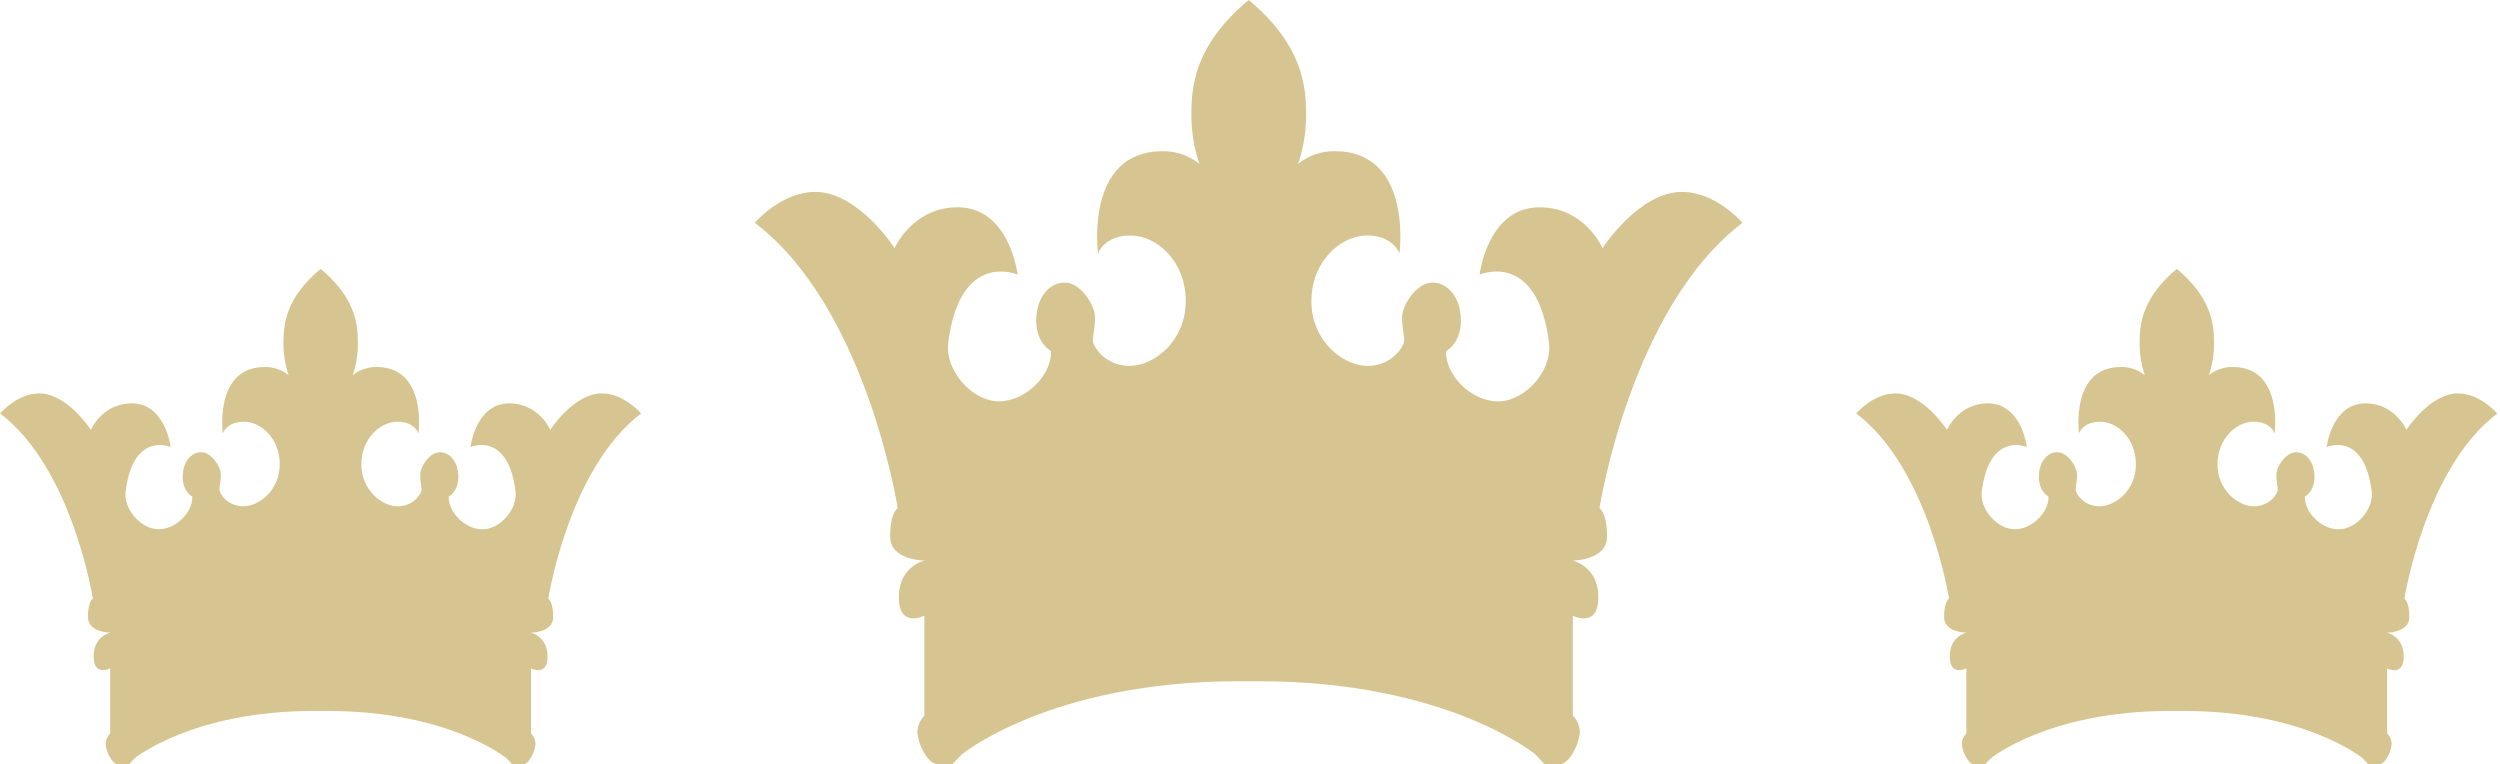 <svg id="Ebene_2" xmlns="http://www.w3.org/2000/svg" viewBox="0 0 507 155" width="507" height="155"><defs><style>.cls-1{fill:#d6c590;}</style></defs><g id="Ebene_1-2"><g id="Ebene_2-2"><g id="Gold-Neu"><path class="cls-1" d="m353.38,45.18s-5.37-6.26-12.24-6.26c-8.83,0-16.14,11.41-16.14,11.41,0,0-3.54-8.29-12.79-8.29-10.54,0-12.15,13.66-12.15,13.66,0,0,11.72-5.15,14.09,13.88.68,5.45-4.74,11.82-10.33,11.82s-10.76-5.47-10.55-10.21c0,0,3-1.51,3-6.14s-2.58-7.74-5.8-7.74-6.13,4.63-6.13,7,.43,3.56.43,4.74-2.48,5.16-7.43,5.16-11.39-5.06-11.39-13.12,5.91-13.33,11.29-13.33,6.57,3.65,6.57,3.65c0,0,2.79-20.75-13.13-20.75-2.7-.03-5.32.88-7.42,2.58,1.08-3.22,1.63-6.6,1.62-10,0-5.71-.67-14.09-11.64-23.24h0c-11,9.15-11.63,17.53-11.63,23.24,0,3.4.54,6.78,1.62,10-2.1-1.7-4.72-2.61-7.42-2.58-15.92,0-13.13,20.75-13.13,20.75,0,0,1.19-3.65,6.57-3.65s11.22,5.23,11.22,13.32-6.41,13.12-11.41,13.12-7.42-4-7.42-5.16.43-2.38.43-4.74-2.91-7-6.13-7-5.8,3.12-5.8,7.74,3,6.14,3,6.14c.22,4.74-5,10.21-10.55,10.21s-10.98-6.4-10.3-11.81c2.37-19,14.09-13.88,14.09-13.88,0,0-1.61-13.66-12.15-13.66-9.26,0-12.8,8.29-12.8,8.29,0,0-7.3-11.41-16.13-11.41-6.88,0-12.24,6.26-12.24,6.26,22.65,17.16,29,57.87,29,57.87,0,0-1.54.86-1.54,5.75s7,4.88,7,4.88c-2.54.67-4.47,2.72-5,5.29h0c-.16.71-.24,1.43-.23,2.16,0,6.39,5.17,3.73,5.17,3.73v20.29c-.88.9-1.39,2.09-1.43,3.35.17,1.69.77,3.3,1.72,4.7,1.12,1.84,3.4,2.59,5.39,1.79l1.92-2s18-14.83,56-14.83h4.32c38.07,0,56,14.83,56,14.83l1.87,2c2.01.82,4.32.05,5.43-1.81.95-1.4,1.54-3.02,1.72-4.7-.04-1.26-.55-2.45-1.43-3.35v-20.26s5.17,2.66,5.17-3.73c0-.73-.07-1.45-.23-2.16h0c-.53-2.57-2.46-4.62-5-5.29,0,0,7,0,7-4.88s-1.54-5.75-1.54-5.75c0,0,6.36-40.72,29.01-57.88Z"/></g></g><g id="Ebene_2-3"><g id="Gold-Neu-2"><path class="cls-1" d="m130,83.84s-3.48-4.06-7.94-4.06c-5.73,0-10.47,7.4-10.47,7.4,0,0-2.3-5.38-8.3-5.38-6.84,0-7.88,8.86-7.88,8.86,0,0,7.61-3.34,9.14,9.01.44,3.54-3.08,7.67-6.7,7.67s-6.98-3.55-6.85-6.63c0,0,1.95-.98,1.95-3.98s-1.67-5.02-3.76-5.02-3.98,3-3.98,4.54.28,2.31.28,3.08-1.61,3.35-4.82,3.35-7.39-3.28-7.39-8.51,3.84-8.65,7.33-8.65,4.26,2.37,4.26,2.37c0,0,1.81-13.47-8.52-13.47-1.75-.02-3.45.57-4.82,1.67.7-2.09,1.06-4.28,1.05-6.49,0-3.71-.43-9.14-7.55-15.08h0c-7.14,5.94-7.55,11.38-7.55,15.08,0,2.21.35,4.4,1.05,6.49-1.36-1.1-3.06-1.69-4.82-1.67-10.33,0-8.52,13.47-8.52,13.47,0,0,.77-2.37,4.26-2.37s7.28,3.39,7.28,8.64-4.16,8.51-7.4,8.51-4.82-2.6-4.82-3.35.28-1.54.28-3.08-1.89-4.54-3.98-4.54-3.76,2.02-3.76,5.02,1.95,3.98,1.95,3.98c.14,3.08-3.24,6.63-6.85,6.63s-7.13-4.15-6.68-7.66c1.54-12.33,9.14-9.01,9.14-9.01,0,0-1.04-8.86-7.88-8.86-6.01,0-8.31,5.38-8.31,5.38,0,0-4.74-7.4-10.47-7.4-4.46,0-7.94,4.06-7.94,4.06,14.7,11.14,18.82,37.56,18.82,37.56,0,0-1,.56-1,3.73s4.54,3.17,4.54,3.17c-1.65.43-2.9,1.76-3.24,3.43h0c-.1.46-.15.93-.15,1.4,0,4.15,3.36,2.42,3.36,2.42v13.17c-.57.58-.9,1.36-.93,2.17.11,1.09.5,2.14,1.12,3.05.72,1.19,2.2,1.68,3.5,1.16l1.25-1.3s11.68-9.62,36.34-9.62h2.8c24.71,0,36.34,9.62,36.34,9.62l1.21,1.3c1.3.53,2.8.03,3.52-1.17.62-.91,1-1.96,1.12-3.05-.02-.82-.36-1.59-.93-2.17v-13.15s3.36,1.73,3.36-2.42c0-.47-.05-.94-.15-1.4h0c-.34-1.67-1.6-3-3.24-3.43,0,0,4.54,0,4.54-3.17s-1-3.73-1-3.73c0,0,4.13-26.43,18.83-37.56Z"/></g></g><g id="Ebene_2-4"><g id="Gold-Neu-3"><path class="cls-1" d="m506.43,83.84s-3.48-4.06-7.94-4.06c-5.73,0-10.47,7.4-10.47,7.4,0,0-2.3-5.38-8.3-5.38-6.84,0-7.88,8.86-7.88,8.86,0,0,7.61-3.34,9.14,9.01.44,3.54-3.08,7.67-6.7,7.67s-6.98-3.55-6.85-6.63c0,0,1.95-.98,1.95-3.98s-1.67-5.02-3.76-5.02-3.98,3-3.98,4.54.28,2.31.28,3.08-1.61,3.35-4.82,3.35-7.39-3.28-7.39-8.51,3.84-8.65,7.33-8.65,4.26,2.37,4.26,2.37c0,0,1.81-13.47-8.52-13.47-1.75-.02-3.45.57-4.82,1.67.7-2.09,1.06-4.28,1.05-6.49,0-3.71-.43-9.14-7.55-15.08h0c-7.14,5.94-7.55,11.38-7.55,15.08,0,2.21.35,4.4,1.05,6.49-1.36-1.1-3.06-1.69-4.82-1.67-10.33,0-8.52,13.47-8.52,13.47,0,0,.77-2.37,4.26-2.37s7.28,3.39,7.28,8.64-4.16,8.51-7.4,8.51-4.82-2.6-4.82-3.35.28-1.54.28-3.08-1.89-4.54-3.98-4.54-3.76,2.02-3.76,5.02,1.95,3.98,1.95,3.98c.14,3.08-3.24,6.63-6.85,6.63s-7.13-4.15-6.68-7.66c1.54-12.33,9.14-9.01,9.14-9.01,0,0-1.04-8.86-7.88-8.86-6.01,0-8.31,5.38-8.31,5.38,0,0-4.74-7.4-10.47-7.4-4.46,0-7.94,4.06-7.94,4.06,14.7,11.14,18.82,37.56,18.82,37.56,0,0-1,.56-1,3.73s4.54,3.17,4.54,3.17c-1.65.43-2.9,1.76-3.24,3.43h0c-.1.46-.15.93-.15,1.4,0,4.15,3.36,2.42,3.36,2.42v13.17c-.57.58-.9,1.36-.93,2.17.11,1.09.5,2.14,1.12,3.05.72,1.19,2.2,1.68,3.5,1.16l1.25-1.3s11.68-9.62,36.34-9.62h2.8c24.71,0,36.34,9.62,36.34,9.62l1.21,1.3c1.3.53,2.8.03,3.52-1.17.62-.91,1-1.96,1.12-3.05-.02-.82-.36-1.59-.93-2.17v-13.15s3.36,1.73,3.36-2.42c0-.47-.05-.94-.15-1.4h0c-.34-1.67-1.6-3-3.24-3.43,0,0,4.54,0,4.54-3.17s-1-3.73-1-3.73c0,0,4.13-26.43,18.83-37.56Z"/></g></g></g></svg>